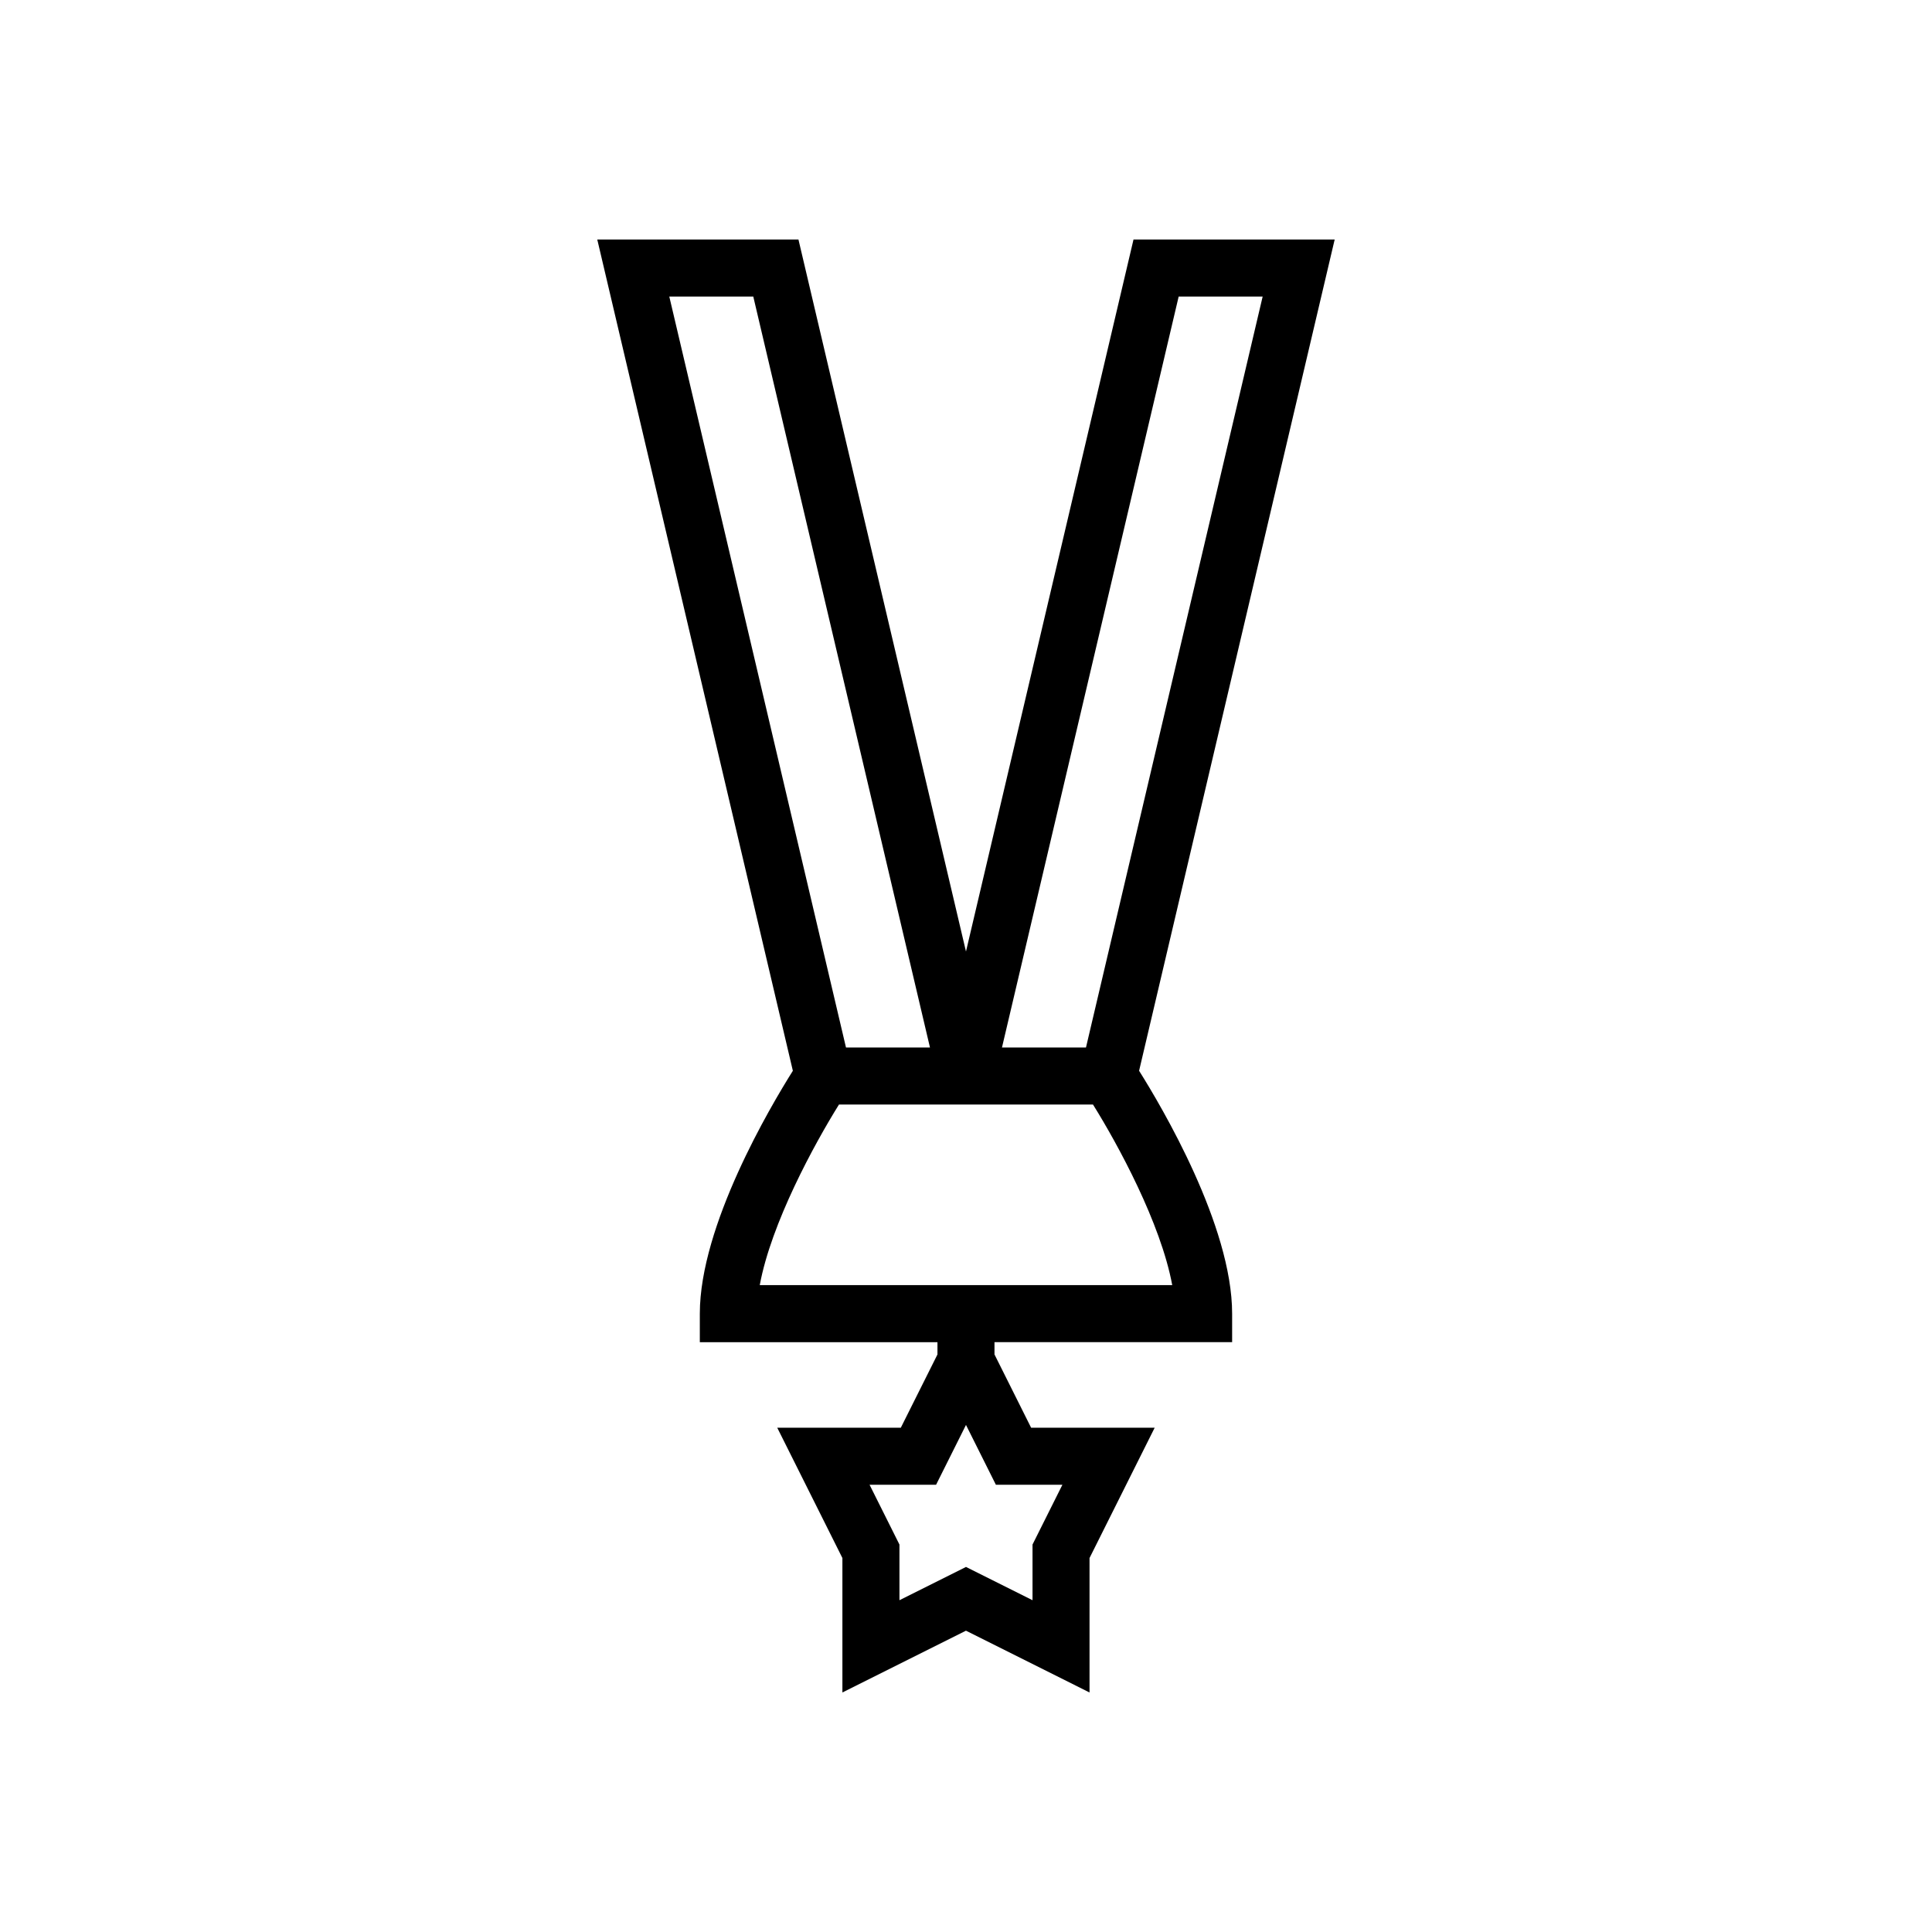 <?xml version="1.0" encoding="UTF-8"?>
<!-- Uploaded to: SVG Repo, www.svgrepo.com, Generator: SVG Repo Mixer Tools -->
<svg fill="#000000" width="800px" height="800px" version="1.1" viewBox="144 144 512 512" xmlns="http://www.w3.org/2000/svg">
 <path d="m444.39 207.48-44.395 188.68-44.395-188.68h-53.316l51.832 220.29c-5.961 9.473-24.656 41.023-24.656 64.363v7.559h62.977v3.254l-9.711 19.418h-32.746l17.266 34.531v35.629l32.746-16.375 32.746 16.375v-35.629l17.266-34.535h-32.746l-9.707-19.418v-3.254h62.977v-7.559c0-23.34-18.695-54.891-24.656-64.363l51.832-220.29zm-123.02 15.113h22.258l46.824 199h-22.258zm86.547 314.88h17.633l-7.922 15.848v14.75l-17.633-8.816-17.633 8.816v-14.75l-7.922-15.848h17.633l7.922-15.848zm46.734-52.902h-109.31c3.047-16.453 14.445-37.34 21-47.863h67.309c6.562 10.516 17.957 31.398 21.004 47.863zm-22.855-62.977h-22.262l46.824-199h22.258z"/>
</svg>